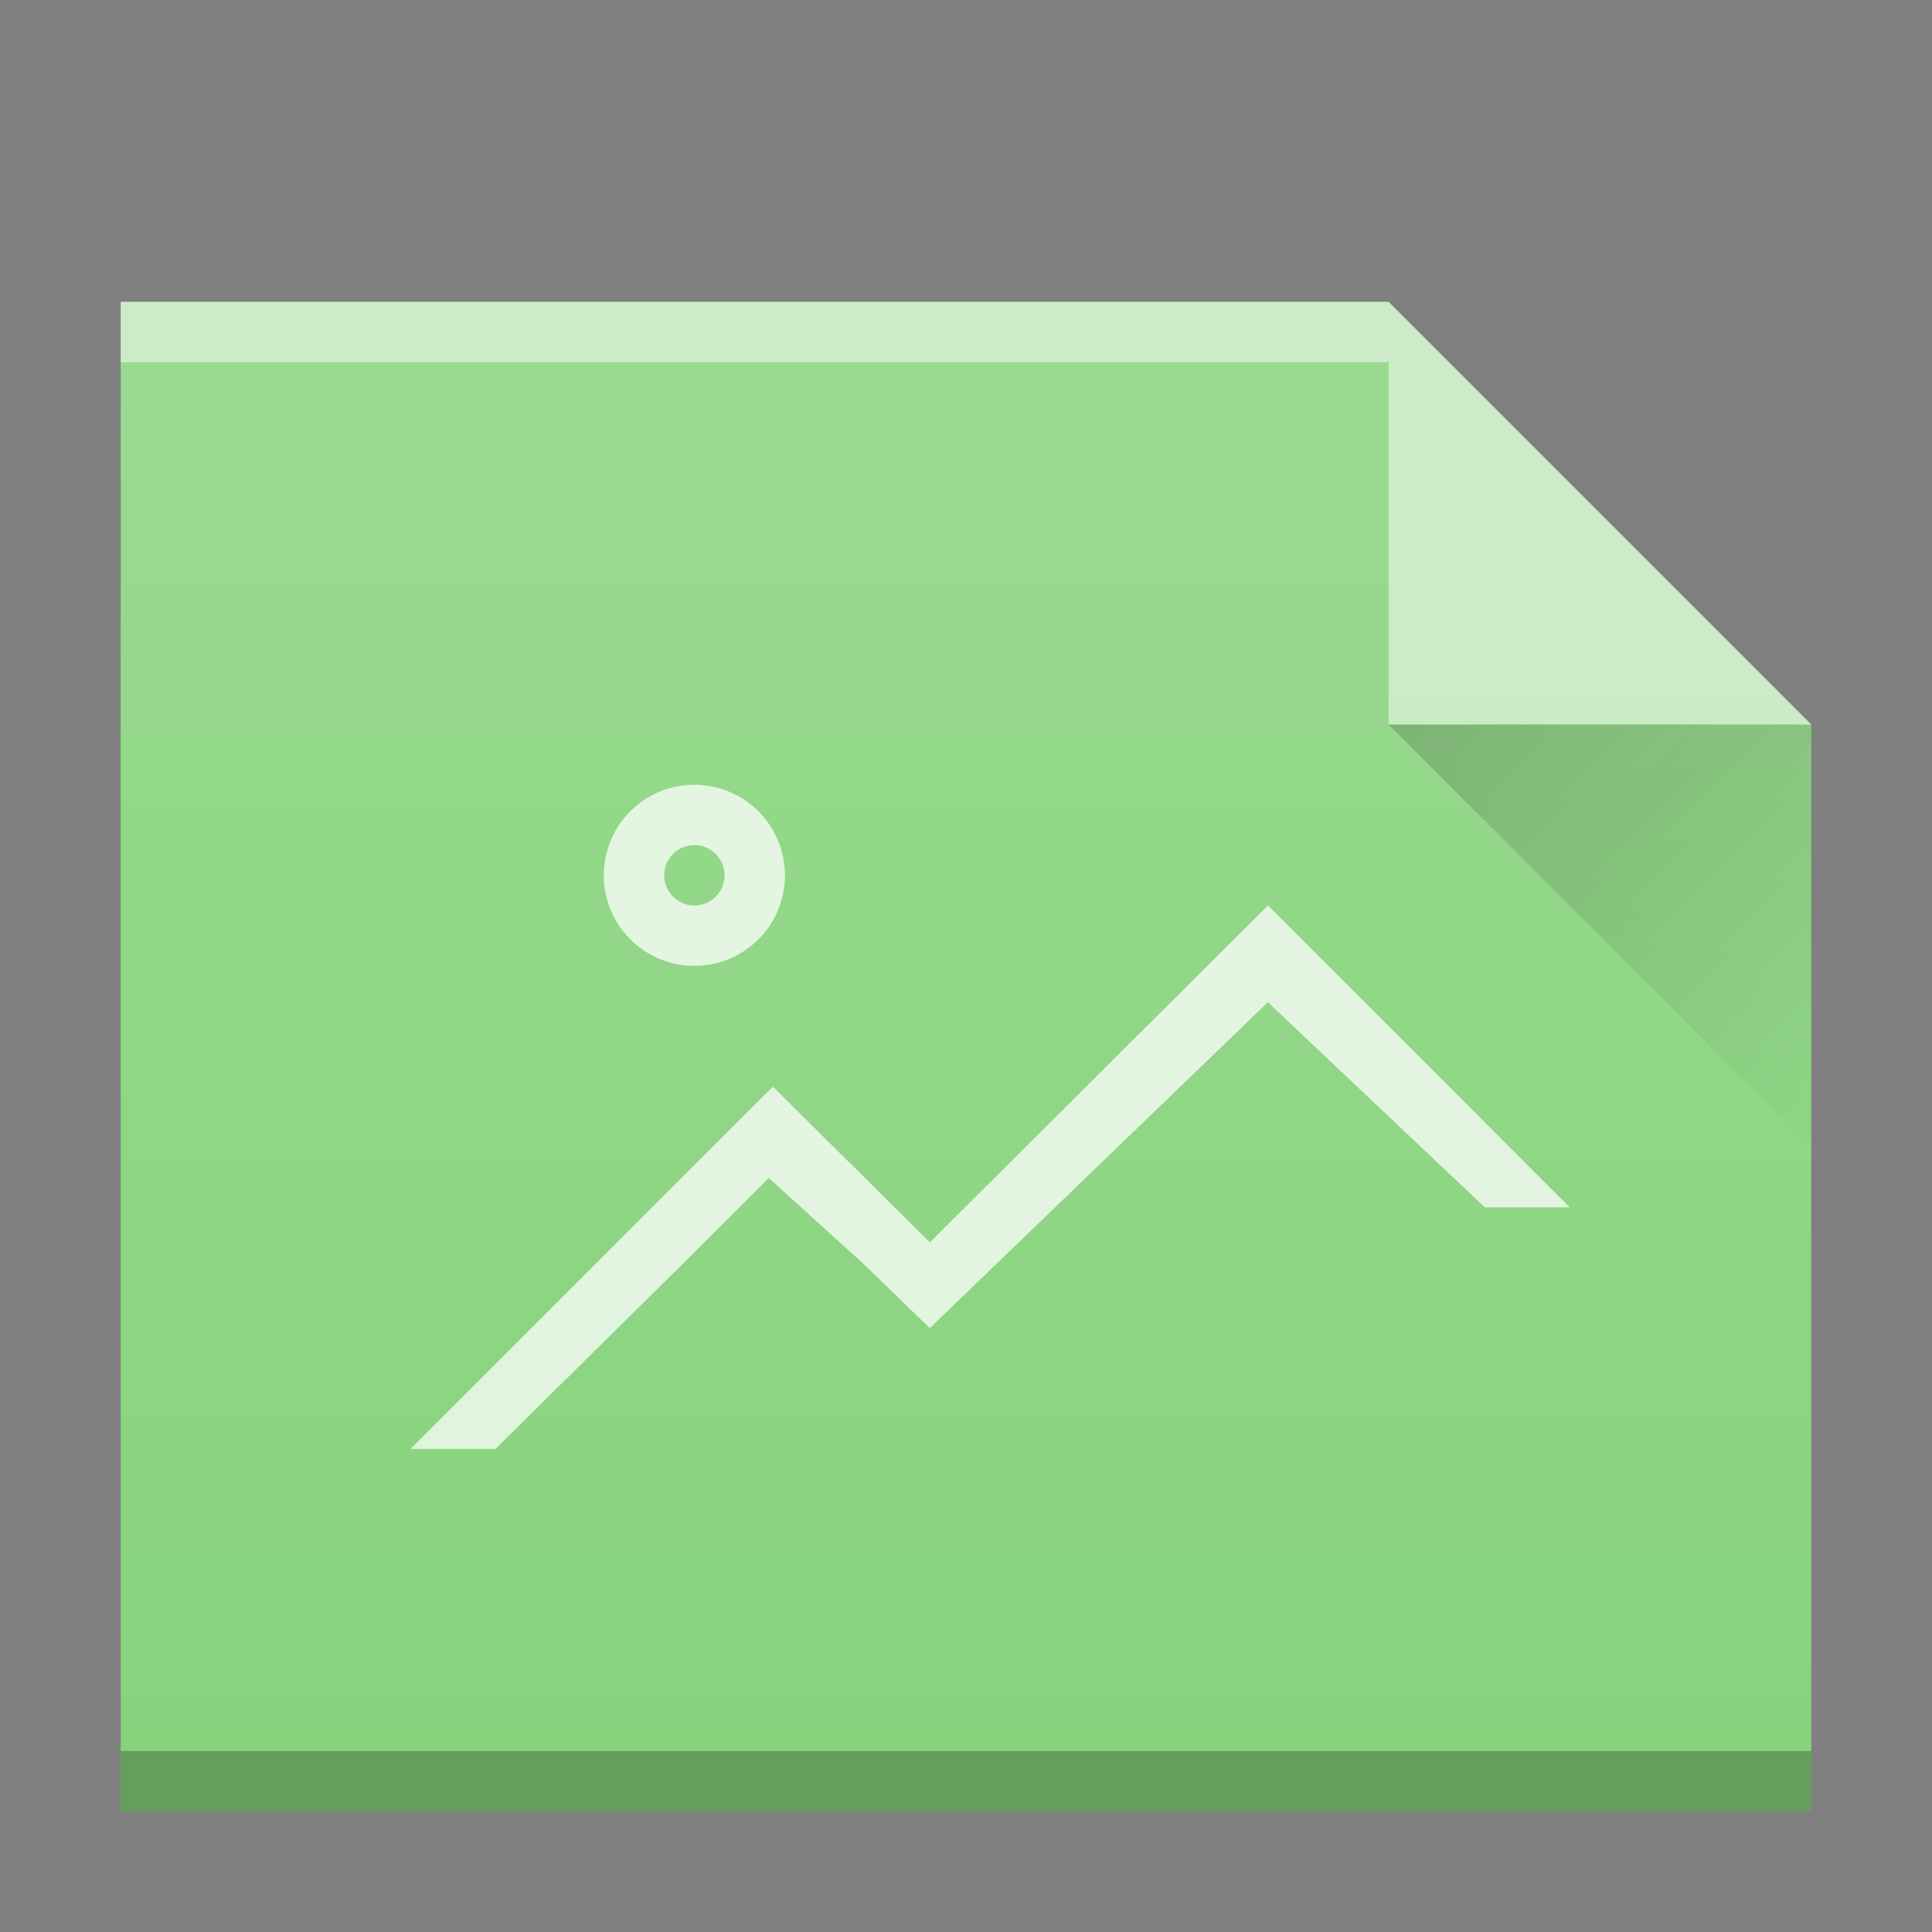 <svg height="32" width="32" xmlns="http://www.w3.org/2000/svg" xmlns:xlink="http://www.w3.org/1999/xlink"><rect width="100%" height="100%" fill="#808080" stroke="none"/><defs><linearGradient id="a" gradientUnits="userSpaceOnUse" x1="407.57" x2="414.57" y1="527.8" y2="534.8"><stop offset="0" stop-color="#060606"/><stop offset="1" stop-opacity="0"/></linearGradient><linearGradient id="b" gradientTransform="matrix(.5 0 0 .423 378.57 378.93)" gradientUnits="userSpaceOnUse" x2="0" y1="392.36" y2="320.48"><stop offset="0" stop-color="#fff" stop-opacity="0"/><stop offset="1" stop-color="#fff" stop-opacity=".2"/></linearGradient><path id="c" d="m386.57 545.8v-25h21l7 7v18h-7z"/></defs><g transform="translate(-384.57 -515.8)"><use fill="#87d37c" xlink:href="#c"/><g fill-rule="evenodd"><path d="m414.57 527.8-7-7v7z" fill="#fff" opacity=".5"/><path d="m407.57 527.8 7 7v-7z" fill="url(#a)" opacity=".2"/></g><g><path d="m386.57 544.8h28v1h-28z" opacity=".25"/><g fill="#fff"><path d="m386.57 520.8h21v1h-21z" opacity=".5"/><path d="m396.071 528.798a1.5 1.5 0 0 0 -1.5 1.5 1.5 1.5 0 0 0 1.5 1.5 1.5 1.5 0 0 0 1.5-1.5 1.5 1.5 0 0 0 -1.5-1.5m0 1a.5.5 0 0 1 .5.5.5.5 0 0 1 -.5.5.5.5 0 0 1 -.5-.5.5.5 0 0 1 .5-.5m9.5 1-5.6 5.58-2.6-2.58-6 6h1.406l3.119-3.082 1.408-1.404 1.564 1.418 1.102 1.068 5.6-5.398 3.594 3.398h1.406z" opacity=".75" stroke-width="2"/></g></g><use fill="url(#b)" xlink:href="#c"/></g></svg>